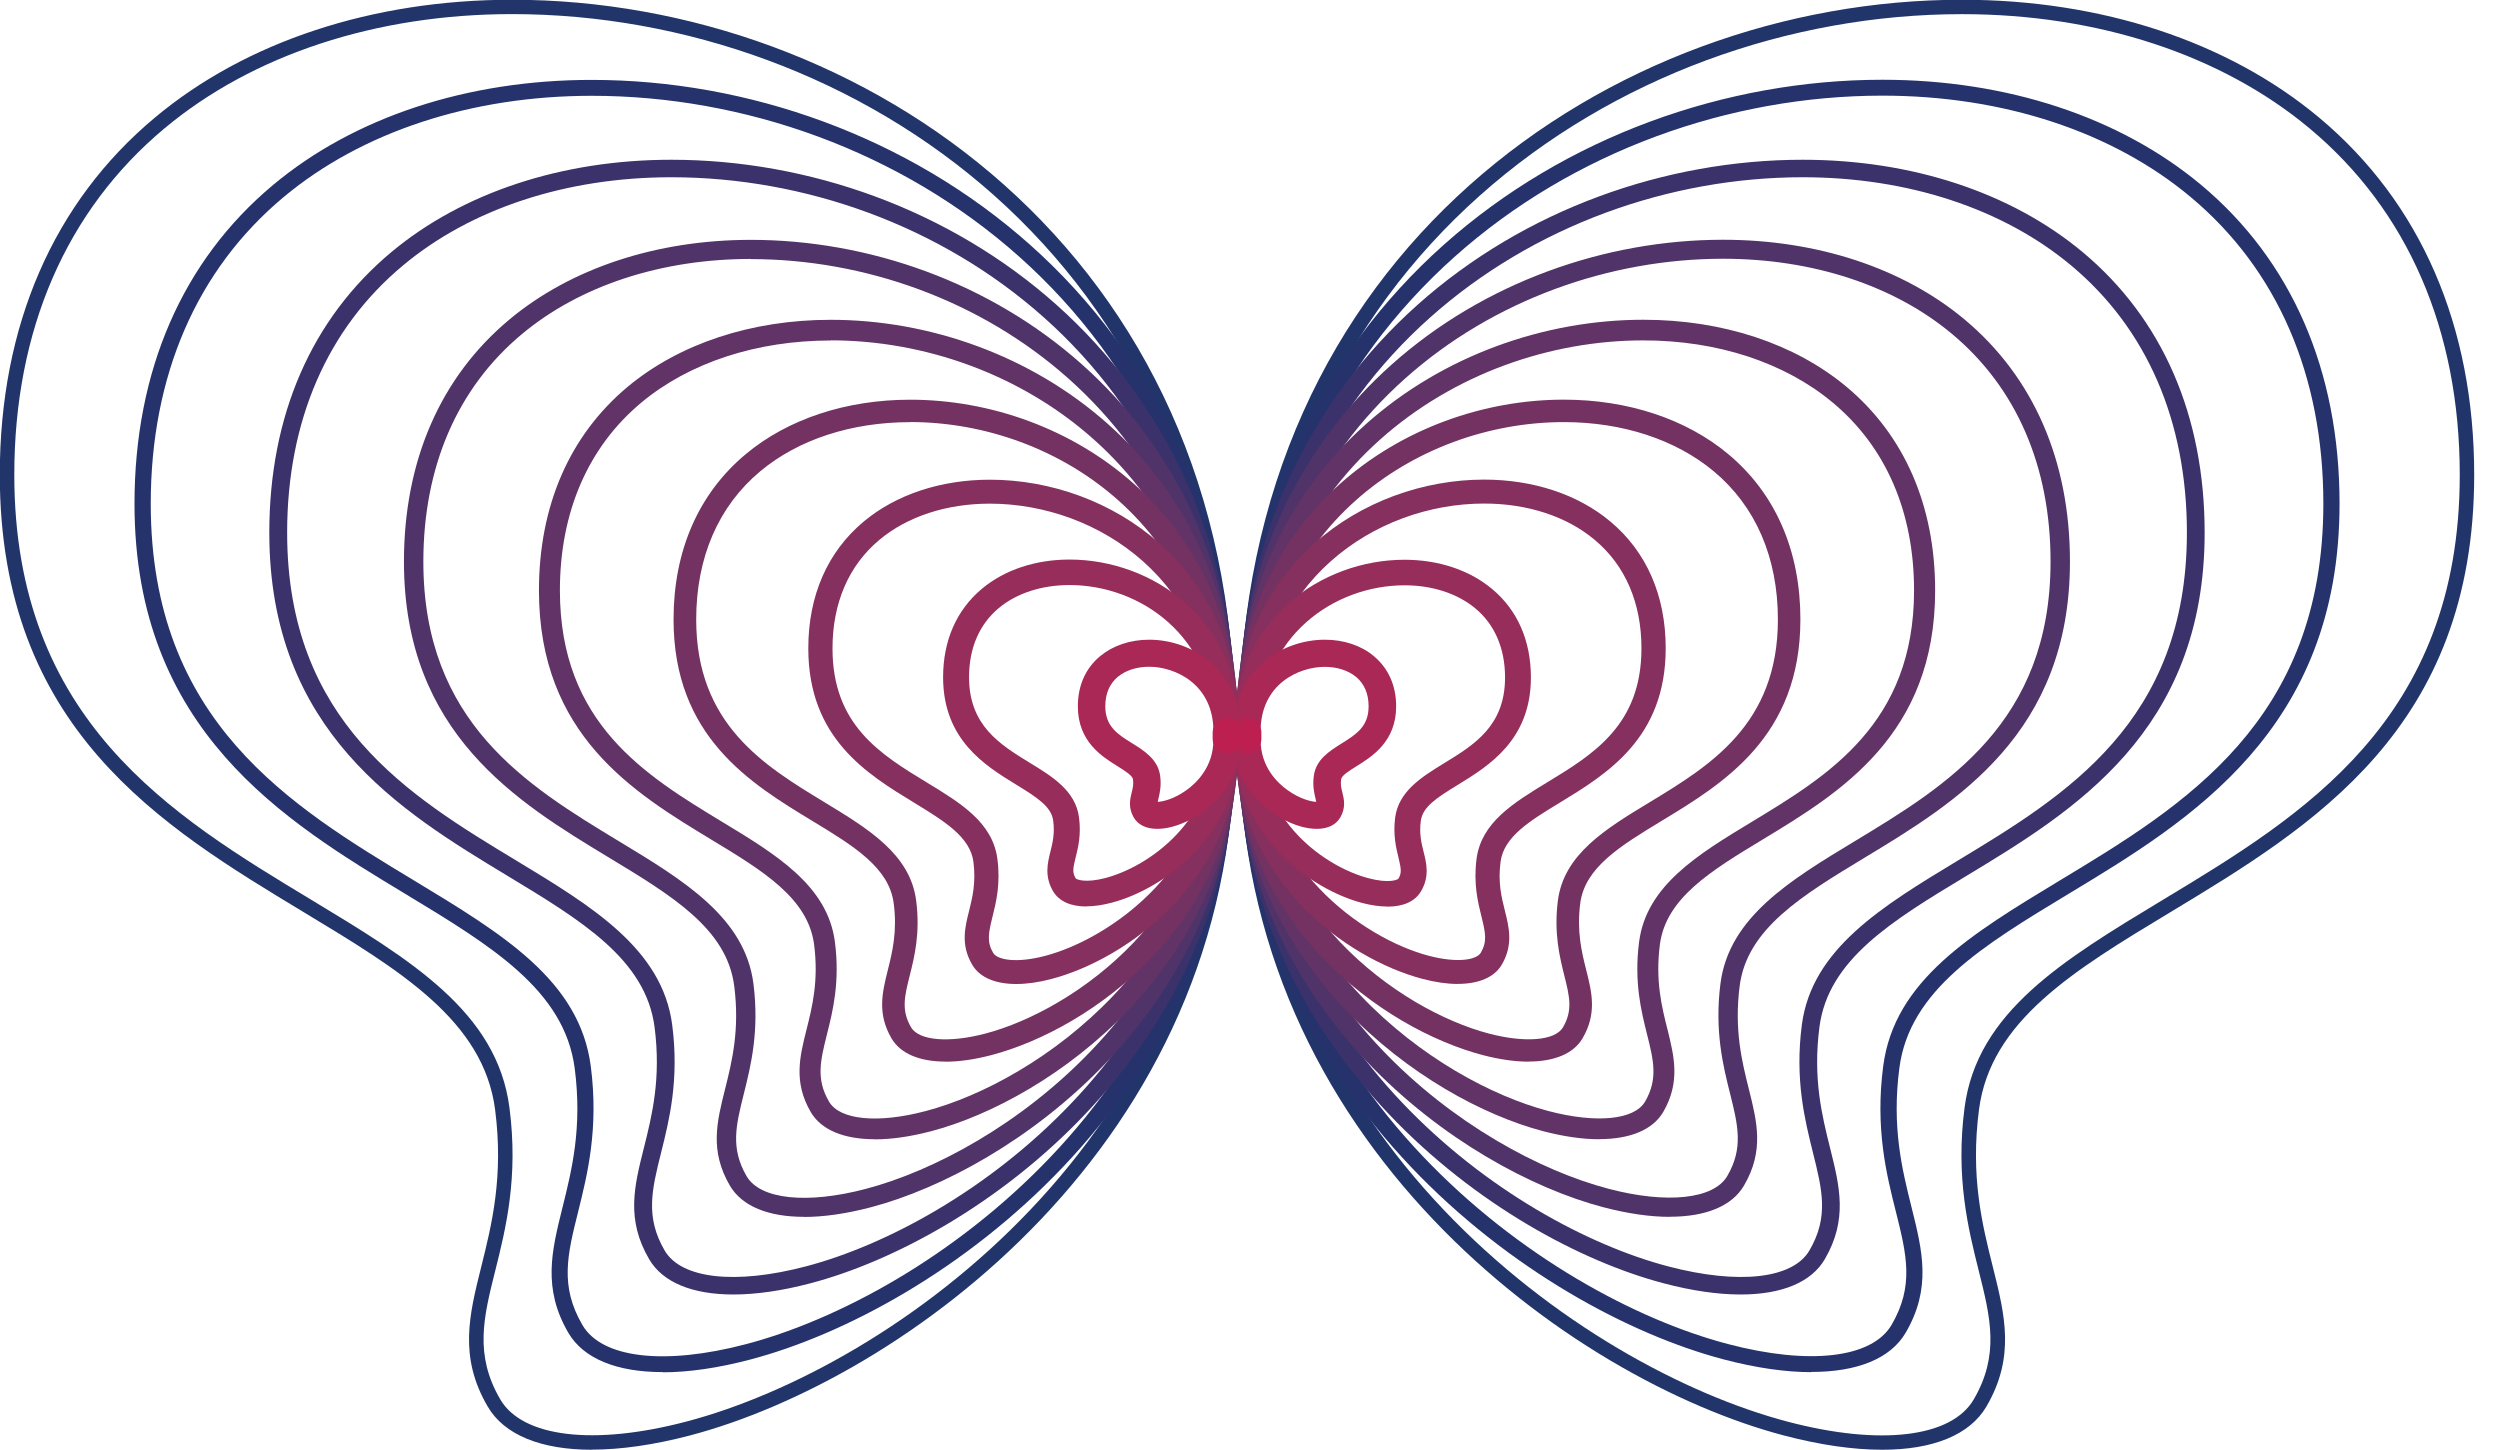 <svg width="50" height="29" viewBox="0 0 50 29" fill="none" xmlns="http://www.w3.org/2000/svg">
<path d="M37.642 28.995C37.069 28.995 36.406 28.901 35.68 28.71C31.471 27.603 24.794 22.88 24.794 14.926C24.794 14.848 24.858 14.784 24.938 14.784C25.018 14.784 25.084 14.848 25.084 14.926C25.084 22.721 31.631 27.347 35.755 28.434C37.606 28.921 39.031 28.751 39.475 27.988C39.995 27.096 39.81 26.351 39.573 25.408C39.366 24.58 39.109 23.55 39.291 22.155C39.539 20.241 41.261 19.202 43.255 17.998C46.04 16.318 49.195 14.414 49.195 9.497C49.195 6.606 48.157 4.209 46.193 2.569C44.428 1.095 41.958 0.283 39.24 0.283C32.377 0.283 25.084 5.252 25.084 14.463C25.084 14.541 25.02 14.607 24.938 14.607C24.856 14.607 24.794 14.543 24.794 14.463C24.792 5.065 32.234 -0.005 39.238 -0.005C42.026 -0.005 44.561 0.831 46.38 2.35C48.412 4.047 49.484 6.517 49.484 9.497C49.484 14.575 46.256 16.524 43.407 18.244C41.477 19.408 39.811 20.415 39.58 22.192C39.405 23.533 39.645 24.493 39.857 25.339C40.099 26.305 40.308 27.139 39.728 28.131C39.395 28.7 38.657 28.995 37.644 28.995" fill="#22356B"/>
<path d="M36.226 27.443C35.712 27.443 35.123 27.359 34.473 27.188C30.723 26.202 24.775 21.996 24.775 14.91C24.775 14.823 24.848 14.751 24.936 14.751C25.025 14.751 25.098 14.823 25.098 14.91C25.098 21.817 30.9 25.919 34.556 26.88C36.188 27.31 37.441 27.163 37.831 26.498C38.288 25.716 38.132 25.091 37.916 24.227C37.73 23.49 37.501 22.57 37.664 21.324C37.887 19.608 39.424 18.68 41.203 17.605C43.67 16.116 46.467 14.426 46.467 10.073C46.467 7.512 45.549 5.39 43.81 3.938C42.246 2.631 40.058 1.913 37.647 1.913C31.564 1.913 25.099 6.318 25.099 14.481C25.099 14.568 25.026 14.64 24.938 14.64C24.849 14.64 24.776 14.568 24.776 14.481C24.776 6.11 31.408 1.595 37.647 1.595C40.134 1.595 42.395 2.34 44.019 3.695C45.833 5.209 46.791 7.415 46.791 10.073C46.791 14.605 43.788 16.419 41.373 17.876C39.665 18.908 38.189 19.799 37.987 21.363C37.832 22.55 38.045 23.4 38.232 24.15C38.448 25.016 38.635 25.763 38.113 26.655C37.81 27.173 37.144 27.439 36.228 27.439" fill="#26326C"/>
<path d="M34.812 25.89C34.359 25.89 33.839 25.816 33.27 25.665C29.98 24.799 24.759 21.11 24.759 14.893C24.759 14.795 24.839 14.717 24.938 14.717C25.037 14.717 25.116 14.795 25.116 14.893C25.116 20.913 30.174 24.488 33.361 25.327C34.776 25.699 35.857 25.576 36.188 25.01C36.581 24.339 36.445 23.798 36.258 23.049C36.097 22.399 35.894 21.592 36.037 20.497C36.234 18.977 37.651 18.122 39.15 17.215C41.3 15.916 43.738 14.444 43.738 10.653C43.738 8.423 42.938 6.575 41.425 5.311C40.063 4.172 38.154 3.545 36.054 3.545C30.752 3.545 25.116 7.386 25.116 14.502C25.116 14.599 25.037 14.678 24.938 14.678C24.839 14.678 24.759 14.599 24.759 14.502C24.759 7.158 30.578 3.195 36.053 3.195C38.239 3.195 40.226 3.852 41.654 5.043C43.25 6.376 44.093 8.315 44.093 10.653C44.093 14.638 41.455 16.232 39.335 17.514C37.848 18.411 36.564 19.187 36.389 20.54C36.255 21.572 36.44 22.312 36.603 22.965C36.794 23.731 36.959 24.39 36.496 25.184C36.224 25.65 35.629 25.89 34.812 25.89Z" fill="#3B326B"/>
<path d="M33.397 24.337C33.004 24.337 32.556 24.273 32.064 24.144C29.234 23.399 24.742 20.225 24.742 14.877C24.742 14.797 24.792 14.728 24.863 14.7C24.793 14.671 24.742 14.603 24.742 14.524C24.742 8.205 29.749 4.795 34.46 4.795C36.343 4.795 38.059 5.361 39.291 6.389C40.67 7.542 41.399 9.215 41.399 11.231C41.399 14.67 39.126 16.045 37.3 17.149C36.035 17.914 34.942 18.576 34.794 19.715C34.681 20.592 34.837 21.222 34.976 21.778C35.143 22.443 35.286 23.017 34.88 23.711C34.64 24.123 34.114 24.335 33.397 24.335M25.011 14.698C25.081 14.727 25.132 14.795 25.132 14.876C25.132 20.011 29.445 23.058 32.165 23.774C33.339 24.084 34.274 23.984 34.545 23.521C34.873 22.96 34.759 22.503 34.601 21.87C34.461 21.311 34.288 20.614 34.41 19.666C34.582 18.344 35.804 17.604 37.098 16.822C38.932 15.713 41.011 14.455 41.011 11.23C41.011 9.329 40.33 7.756 39.041 6.679C37.88 5.709 36.253 5.175 34.461 5.175C29.938 5.175 25.132 8.451 25.132 14.521C25.132 14.6 25.082 14.668 25.011 14.697" fill="#503369"/>
<path d="M31.983 22.785C31.651 22.785 31.272 22.731 30.857 22.622C28.488 21.999 24.726 19.339 24.726 14.861C24.726 14.797 24.754 14.74 24.8 14.702C24.754 14.663 24.726 14.606 24.726 14.543C24.726 9.25 28.921 6.395 32.867 6.395C34.45 6.395 35.891 6.87 36.928 7.734C38.089 8.704 38.703 10.113 38.703 11.809C38.703 14.702 36.795 15.856 35.264 16.784C34.22 17.415 33.319 17.961 33.198 18.889C33.105 19.611 33.234 20.132 33.35 20.59C33.484 21.131 33.611 21.642 33.265 22.239C33.056 22.597 32.6 22.783 31.983 22.783M25.072 14.7C25.118 14.739 25.147 14.796 25.147 14.859C25.147 19.107 28.717 21.627 30.966 22.22C31.925 22.473 32.685 22.399 32.901 22.033C33.164 21.58 33.071 21.207 32.942 20.691C32.824 20.22 32.678 19.636 32.782 18.837C32.928 17.713 33.956 17.09 35.044 16.432C36.563 15.512 38.281 14.471 38.281 11.809C38.281 10.238 37.719 8.939 36.654 8.051C35.694 7.25 34.349 6.808 32.865 6.808C29.122 6.808 25.145 9.52 25.145 14.543C25.145 14.606 25.116 14.663 25.071 14.702" fill="#623366"/>
<path d="M30.568 21.233C30.296 21.233 29.989 21.189 29.652 21.101C27.666 20.578 24.71 18.481 24.71 14.845C24.71 14.791 24.729 14.743 24.761 14.704C24.729 14.666 24.71 14.617 24.71 14.564C24.71 10.296 28.093 7.993 31.276 7.993C32.556 7.993 33.724 8.38 34.565 9.082C35.508 9.869 36.008 11.013 36.008 12.388C36.008 14.734 34.468 15.669 33.23 16.419C32.408 16.918 31.699 17.349 31.605 18.064C31.532 18.63 31.634 19.042 31.726 19.406C31.837 19.849 31.942 20.27 31.651 20.766C31.473 21.072 31.088 21.231 30.57 21.231M25.115 14.704C25.147 14.743 25.166 14.791 25.166 14.845C25.166 18.205 27.991 20.201 29.773 20.67C30.505 20.863 31.104 20.812 31.26 20.546C31.459 20.204 31.391 19.93 31.287 19.514C31.192 19.133 31.075 18.659 31.158 18.01C31.279 17.084 32.112 16.578 32.996 16.043C34.198 15.314 35.558 14.488 35.558 12.391C35.558 11.152 35.114 10.125 34.274 9.425C33.514 8.792 32.45 8.442 31.277 8.442C28.314 8.442 25.166 10.588 25.166 14.565C25.166 14.619 25.147 14.667 25.115 14.706" fill="#733261"/>
<path d="M29.156 19.679C28.945 19.679 28.707 19.646 28.448 19.577C26.939 19.18 24.695 17.587 24.695 14.827C24.695 14.782 24.707 14.742 24.729 14.705C24.707 14.67 24.695 14.628 24.695 14.583C24.695 11.342 27.265 9.592 29.683 9.592C30.662 9.592 31.558 9.888 32.202 10.426C32.93 11.032 33.314 11.91 33.314 12.965C33.314 14.764 32.139 15.479 31.196 16.053C30.594 16.419 30.075 16.735 30.011 17.238C29.956 17.649 30.031 17.951 30.099 18.219C30.182 18.551 30.267 18.896 30.036 19.293C29.888 19.545 29.576 19.678 29.156 19.678M25.147 14.705C25.169 14.74 25.181 14.782 25.181 14.827C25.181 17.301 27.262 18.77 28.574 19.115C29.147 19.266 29.531 19.199 29.616 19.055C29.745 18.834 29.712 18.665 29.63 18.333C29.557 18.041 29.467 17.678 29.531 17.177C29.627 16.449 30.266 16.06 30.942 15.648C31.87 15.084 32.829 14.499 32.829 12.967C32.829 12.057 32.505 11.305 31.889 10.793C31.332 10.327 30.548 10.071 29.683 10.071C27.5 10.071 25.179 11.652 25.179 14.583C25.179 14.628 25.167 14.668 25.145 14.705" fill="#85305E"/>
<path d="M27.75 18.131C27.599 18.131 27.428 18.107 27.243 18.059C26.213 17.788 24.678 16.701 24.678 14.815C24.678 14.778 24.686 14.743 24.7 14.711C24.685 14.679 24.678 14.646 24.678 14.607C24.678 12.391 26.436 11.195 28.09 11.195C28.768 11.195 29.389 11.401 29.839 11.777C30.349 12.2 30.618 12.813 30.618 13.549C30.618 14.801 29.774 15.317 29.161 15.694C28.722 15.962 28.452 16.141 28.416 16.418C28.382 16.674 28.428 16.86 28.472 17.037C28.53 17.267 28.595 17.528 28.42 17.826C28.301 18.029 28.066 18.133 27.75 18.133M25.173 14.711C25.188 14.743 25.195 14.778 25.195 14.815C25.195 16.413 26.499 17.337 27.376 17.566C27.77 17.67 27.952 17.6 27.971 17.57C28.039 17.454 28.02 17.366 27.971 17.158C27.922 16.955 27.859 16.704 27.903 16.352C27.973 15.821 28.438 15.537 28.889 15.26C29.485 14.895 30.101 14.517 30.101 13.549C30.101 12.969 29.895 12.49 29.506 12.167C29.149 11.87 28.647 11.706 28.091 11.706C26.689 11.706 25.198 12.723 25.198 14.607C25.198 14.644 25.19 14.679 25.176 14.711" fill="#972D5A"/>
<path d="M26.337 16.577C26.245 16.577 26.145 16.564 26.038 16.536C25.485 16.39 24.663 15.807 24.663 14.797C24.663 14.767 24.668 14.738 24.676 14.712C24.668 14.685 24.663 14.656 24.663 14.626C24.663 13.435 25.608 12.794 26.497 12.794C26.874 12.794 27.223 12.909 27.476 13.122C27.768 13.365 27.923 13.712 27.923 14.126C27.923 14.831 27.444 15.129 27.128 15.326C26.974 15.422 26.832 15.511 26.822 15.589C26.808 15.691 26.825 15.764 26.847 15.849C26.879 15.976 26.922 16.152 26.805 16.35C26.718 16.499 26.553 16.577 26.337 16.577ZM25.198 14.712C25.206 14.738 25.212 14.767 25.212 14.797C25.212 15.343 25.555 15.666 25.761 15.81C25.999 15.978 26.22 16.033 26.325 16.037C26.322 16.016 26.317 15.995 26.311 15.976C26.286 15.869 26.249 15.722 26.276 15.521C26.318 15.189 26.592 15.02 26.833 14.869C27.122 14.688 27.372 14.532 27.372 14.127C27.372 13.874 27.287 13.677 27.121 13.538C26.964 13.409 26.743 13.337 26.495 13.337C25.978 13.337 25.212 13.68 25.212 14.628C25.212 14.658 25.206 14.687 25.198 14.713" fill="#AA2855"/>
<path d="M24.936 15.067C24.775 15.067 24.645 14.938 24.645 14.781V14.647C24.645 14.488 24.776 14.36 24.936 14.36C25.096 14.36 25.227 14.489 25.227 14.647V14.781C25.227 14.94 25.096 15.067 24.936 15.067Z" fill="#BD1F51"/>
<path d="M11.838 28.995C10.823 28.995 10.085 28.7 9.754 28.131C9.174 27.139 9.383 26.305 9.624 25.339C9.835 24.493 10.075 23.533 9.902 22.192C9.67 20.413 8.003 19.408 6.075 18.244C3.224 16.523 -0.004 14.573 -0.004 9.495C-0.004 6.517 1.068 4.045 3.1 2.35C4.917 0.831 7.454 -0.005 10.242 -0.005C17.245 -0.005 24.688 5.065 24.688 14.461C24.688 14.54 24.623 14.605 24.544 14.605C24.464 14.605 24.397 14.541 24.397 14.461C24.397 5.251 17.104 0.282 10.242 0.282C7.523 0.282 5.053 1.094 3.289 2.568C1.325 4.209 0.286 6.604 0.286 9.495C0.286 14.412 3.442 16.317 6.226 17.996C8.22 19.201 9.941 20.239 10.189 22.153C10.371 23.549 10.114 24.578 9.907 25.406C9.67 26.349 9.485 27.094 10.005 27.987C10.449 28.747 11.877 28.918 13.725 28.432C17.851 27.347 24.396 22.72 24.396 14.925C24.396 14.846 24.46 14.782 24.542 14.782C24.623 14.782 24.686 14.846 24.686 14.925C24.686 22.879 18.009 27.602 13.8 28.709C13.072 28.9 12.411 28.993 11.838 28.993" fill="#22356B"/>
<path d="M13.254 27.442C12.337 27.442 11.671 27.174 11.368 26.658C10.847 25.766 11.034 25.019 11.249 24.153C11.436 23.402 11.649 22.553 11.494 21.366C11.29 19.8 9.815 18.911 8.108 17.879C5.694 16.422 2.69 14.606 2.69 10.076C2.69 7.418 3.649 5.212 5.463 3.698C7.084 2.343 9.347 1.598 11.834 1.598C18.073 1.598 24.705 6.115 24.705 14.484C24.705 14.571 24.632 14.643 24.543 14.643C24.455 14.643 24.382 14.571 24.382 14.484C24.382 6.321 17.919 1.916 11.836 1.916C9.425 1.916 7.237 2.636 5.673 3.941C3.934 5.393 3.015 7.515 3.015 10.076C3.015 14.429 5.811 16.119 8.278 17.608C10.056 18.683 11.593 19.609 11.816 21.327C11.977 22.573 11.748 23.491 11.564 24.23C11.348 25.094 11.192 25.719 11.649 26.501C12.037 27.166 13.291 27.312 14.921 26.883C18.578 25.922 24.38 21.82 24.38 14.913C24.38 14.826 24.453 14.754 24.542 14.754C24.63 14.754 24.703 14.826 24.703 14.913C24.703 21.999 18.755 26.204 15.005 27.191C14.357 27.362 13.765 27.446 13.252 27.446" fill="#26326C"/>
<path d="M14.668 25.89C13.851 25.89 13.255 25.65 12.983 25.184C12.519 24.39 12.684 23.729 12.876 22.965C13.04 22.312 13.225 21.572 13.091 20.54C12.914 19.187 11.63 18.411 10.145 17.514C8.025 16.232 5.386 14.638 5.386 10.653C5.386 8.315 6.229 6.376 7.826 5.043C9.252 3.852 11.241 3.195 13.427 3.195C18.903 3.195 24.722 7.158 24.722 14.502C24.722 14.599 24.642 14.678 24.544 14.678C24.445 14.678 24.365 14.599 24.365 14.502C24.365 7.386 18.73 3.545 13.427 3.545C11.326 3.545 9.419 4.172 8.057 5.311C6.542 6.575 5.743 8.423 5.743 10.653C5.743 14.442 8.181 15.916 10.332 17.215C11.831 18.122 13.247 18.977 13.444 20.497C13.587 21.593 13.385 22.401 13.223 23.049C13.036 23.798 12.902 24.339 13.293 25.01C13.623 25.576 14.706 25.699 16.12 25.327C19.308 24.488 24.365 20.913 24.365 14.893C24.365 14.795 24.445 14.717 24.544 14.717C24.642 14.717 24.722 14.795 24.722 14.893C24.722 21.11 19.503 24.799 16.212 25.665C15.642 25.816 15.12 25.89 14.668 25.89Z" fill="#3B326B"/>
<path d="M16.083 24.337C15.365 24.337 14.84 24.125 14.598 23.713C14.192 23.018 14.335 22.443 14.502 21.78C14.641 21.224 14.797 20.592 14.684 19.716C14.536 18.576 13.443 17.916 12.178 17.151C10.352 16.047 8.079 14.672 8.079 11.233C8.079 9.217 8.808 7.542 10.187 6.391C11.419 5.363 13.135 4.797 15.018 4.797C19.729 4.797 24.736 8.207 24.736 14.526C24.736 14.605 24.686 14.675 24.615 14.702C24.685 14.73 24.736 14.799 24.736 14.88C24.736 20.227 20.246 23.401 17.415 24.146C16.922 24.275 16.474 24.339 16.081 24.339M15.017 5.179C13.225 5.179 11.598 5.713 10.437 6.683C9.148 7.758 8.467 9.332 8.467 11.233C8.467 14.457 10.546 15.715 12.38 16.826C13.674 17.608 14.896 18.348 15.068 19.669C15.19 20.617 15.017 21.314 14.877 21.874C14.719 22.507 14.605 22.964 14.933 23.525C15.204 23.989 16.139 24.088 17.315 23.778C20.033 23.063 24.346 20.015 24.346 14.881C24.346 14.802 24.396 14.732 24.467 14.704C24.397 14.675 24.346 14.607 24.346 14.528C24.346 8.458 19.54 5.182 15.017 5.182" fill="#503369"/>
<path d="M17.497 22.785C16.878 22.785 16.424 22.599 16.215 22.241C15.867 21.644 15.994 21.134 16.13 20.594C16.246 20.134 16.375 19.613 16.282 18.891C16.161 17.963 15.26 17.417 14.216 16.786C12.684 15.858 10.779 14.704 10.779 11.811C10.779 10.115 11.392 8.706 12.553 7.736C13.59 6.872 15.032 6.396 16.615 6.396C20.56 6.396 24.756 9.252 24.756 14.545C24.756 14.608 24.727 14.665 24.681 14.704C24.727 14.742 24.756 14.799 24.756 14.863C24.756 19.341 20.996 22.001 18.624 22.624C18.209 22.733 17.83 22.787 17.499 22.787M16.615 6.81C15.132 6.81 13.786 7.252 12.825 8.053C11.761 8.942 11.198 10.242 11.198 11.811C11.198 14.471 12.919 15.513 14.435 16.432C15.523 17.09 16.552 17.713 16.698 18.837C16.802 19.634 16.657 20.221 16.538 20.691C16.409 21.209 16.316 21.582 16.581 22.033C16.795 22.4 17.555 22.475 18.515 22.221C20.766 21.628 24.334 19.107 24.334 14.86C24.334 14.796 24.363 14.739 24.409 14.7C24.363 14.662 24.334 14.605 24.334 14.541C24.334 9.517 20.356 6.807 16.615 6.807" fill="#623366"/>
<path d="M18.911 21.232C18.391 21.232 18.009 21.073 17.83 20.767C17.541 20.271 17.645 19.85 17.755 19.407C17.846 19.043 17.949 18.631 17.874 18.065C17.781 17.35 17.072 16.919 16.249 16.42C15.012 15.67 13.471 14.735 13.471 12.389C13.471 11.014 13.971 9.87 14.915 9.083C15.755 8.381 16.924 7.994 18.204 7.994C21.387 7.994 24.77 10.297 24.77 14.565C24.77 14.618 24.751 14.667 24.719 14.705C24.751 14.744 24.77 14.792 24.77 14.846C24.77 18.482 21.813 20.579 19.828 21.102C19.491 21.19 19.183 21.234 18.911 21.234M18.204 8.443C17.029 8.443 15.965 8.791 15.207 9.424C14.367 10.124 13.924 11.151 13.924 12.391C13.924 14.488 15.285 15.313 16.485 16.042C17.368 16.578 18.203 17.084 18.323 18.01C18.408 18.66 18.289 19.134 18.194 19.514C18.09 19.929 18.022 20.204 18.221 20.546C18.378 20.813 18.976 20.864 19.709 20.671C21.49 20.202 24.316 18.207 24.316 14.846C24.316 14.792 24.334 14.744 24.367 14.705C24.334 14.667 24.316 14.618 24.316 14.565C24.316 10.587 21.167 8.441 18.204 8.441" fill="#733261"/>
<path d="M20.324 19.68C19.904 19.68 19.591 19.547 19.444 19.294C19.212 18.898 19.297 18.552 19.381 18.221C19.447 17.955 19.522 17.653 19.469 17.239C19.404 16.737 18.884 16.422 18.284 16.055C17.341 15.481 16.166 14.766 16.166 12.967C16.166 11.912 16.55 11.034 17.278 10.428C17.924 9.89 18.818 9.594 19.797 9.594C22.215 9.594 24.785 11.342 24.785 14.585C24.785 14.63 24.773 14.67 24.751 14.707C24.771 14.742 24.785 14.784 24.785 14.829C24.785 17.59 22.539 19.182 21.031 19.579C20.773 19.648 20.535 19.68 20.324 19.68ZM19.797 10.073C18.932 10.073 18.148 10.329 17.59 10.795C16.975 11.307 16.65 12.059 16.65 12.969C16.65 14.501 17.609 15.086 18.537 15.65C19.216 16.062 19.853 16.451 19.948 17.179C20.013 17.678 19.923 18.042 19.85 18.335C19.768 18.666 19.734 18.836 19.863 19.057C19.947 19.201 20.333 19.268 20.904 19.117C22.216 18.772 24.297 17.303 24.297 14.829C24.297 14.784 24.309 14.744 24.331 14.707C24.311 14.672 24.297 14.63 24.297 14.585C24.297 11.654 21.977 10.073 19.794 10.073" fill="#85305E"/>
<path d="M21.73 18.13C21.414 18.13 21.179 18.026 21.06 17.822C20.887 17.524 20.951 17.264 21.008 17.033C21.052 16.856 21.098 16.672 21.064 16.414C21.028 16.137 20.758 15.958 20.319 15.69C19.705 15.313 18.862 14.797 18.862 13.545C18.862 12.811 19.131 12.198 19.641 11.773C20.091 11.397 20.712 11.191 21.39 11.191C23.044 11.191 24.802 12.387 24.802 14.603C24.802 14.64 24.793 14.675 24.78 14.705C24.795 14.737 24.802 14.772 24.802 14.809C24.802 16.695 23.268 17.782 22.237 18.053C22.051 18.102 21.881 18.127 21.73 18.127M21.39 11.701C20.834 11.701 20.331 11.865 19.976 12.161C19.586 12.486 19.381 12.963 19.381 13.543C19.381 14.511 19.998 14.889 20.594 15.255C21.045 15.529 21.511 15.816 21.58 16.347C21.626 16.697 21.563 16.95 21.512 17.152C21.461 17.36 21.443 17.449 21.512 17.564C21.529 17.594 21.713 17.663 22.106 17.561C22.983 17.33 24.287 16.407 24.287 14.809C24.287 14.772 24.295 14.737 24.309 14.705C24.294 14.673 24.287 14.64 24.287 14.603C24.287 12.719 22.796 11.701 21.393 11.701" fill="#972D5A"/>
<path d="M23.143 16.577C22.927 16.577 22.762 16.499 22.675 16.35C22.56 16.152 22.602 15.978 22.634 15.849C22.655 15.765 22.674 15.691 22.66 15.589C22.65 15.511 22.505 15.422 22.354 15.326C22.036 15.129 21.557 14.831 21.557 14.126C21.557 13.712 21.711 13.365 22.004 13.122C22.259 12.911 22.605 12.794 22.983 12.794C23.872 12.794 24.817 13.437 24.817 14.626C24.817 14.656 24.812 14.685 24.804 14.712C24.812 14.738 24.817 14.767 24.817 14.797C24.817 15.809 23.994 16.392 23.442 16.536C23.335 16.564 23.235 16.577 23.143 16.577ZM22.983 13.335C22.735 13.335 22.514 13.407 22.357 13.536C22.191 13.675 22.106 13.873 22.106 14.126C22.106 14.532 22.356 14.688 22.646 14.867C22.888 15.018 23.161 15.189 23.204 15.521C23.229 15.722 23.194 15.869 23.168 15.976C23.163 15.995 23.158 16.016 23.155 16.037C23.26 16.033 23.481 15.979 23.719 15.81C23.925 15.666 24.268 15.341 24.268 14.797C24.268 14.767 24.273 14.738 24.282 14.712C24.273 14.685 24.268 14.656 24.268 14.626C24.268 13.68 23.5 13.335 22.983 13.335Z" fill="#AA2855"/>
<path d="M24.544 15.067C24.382 15.067 24.253 14.938 24.253 14.781V14.647C24.253 14.488 24.384 14.36 24.544 14.36C24.703 14.36 24.834 14.489 24.834 14.647V14.781C24.834 14.94 24.703 15.067 24.544 15.067Z" fill="#BD1F51"/>
</svg>
